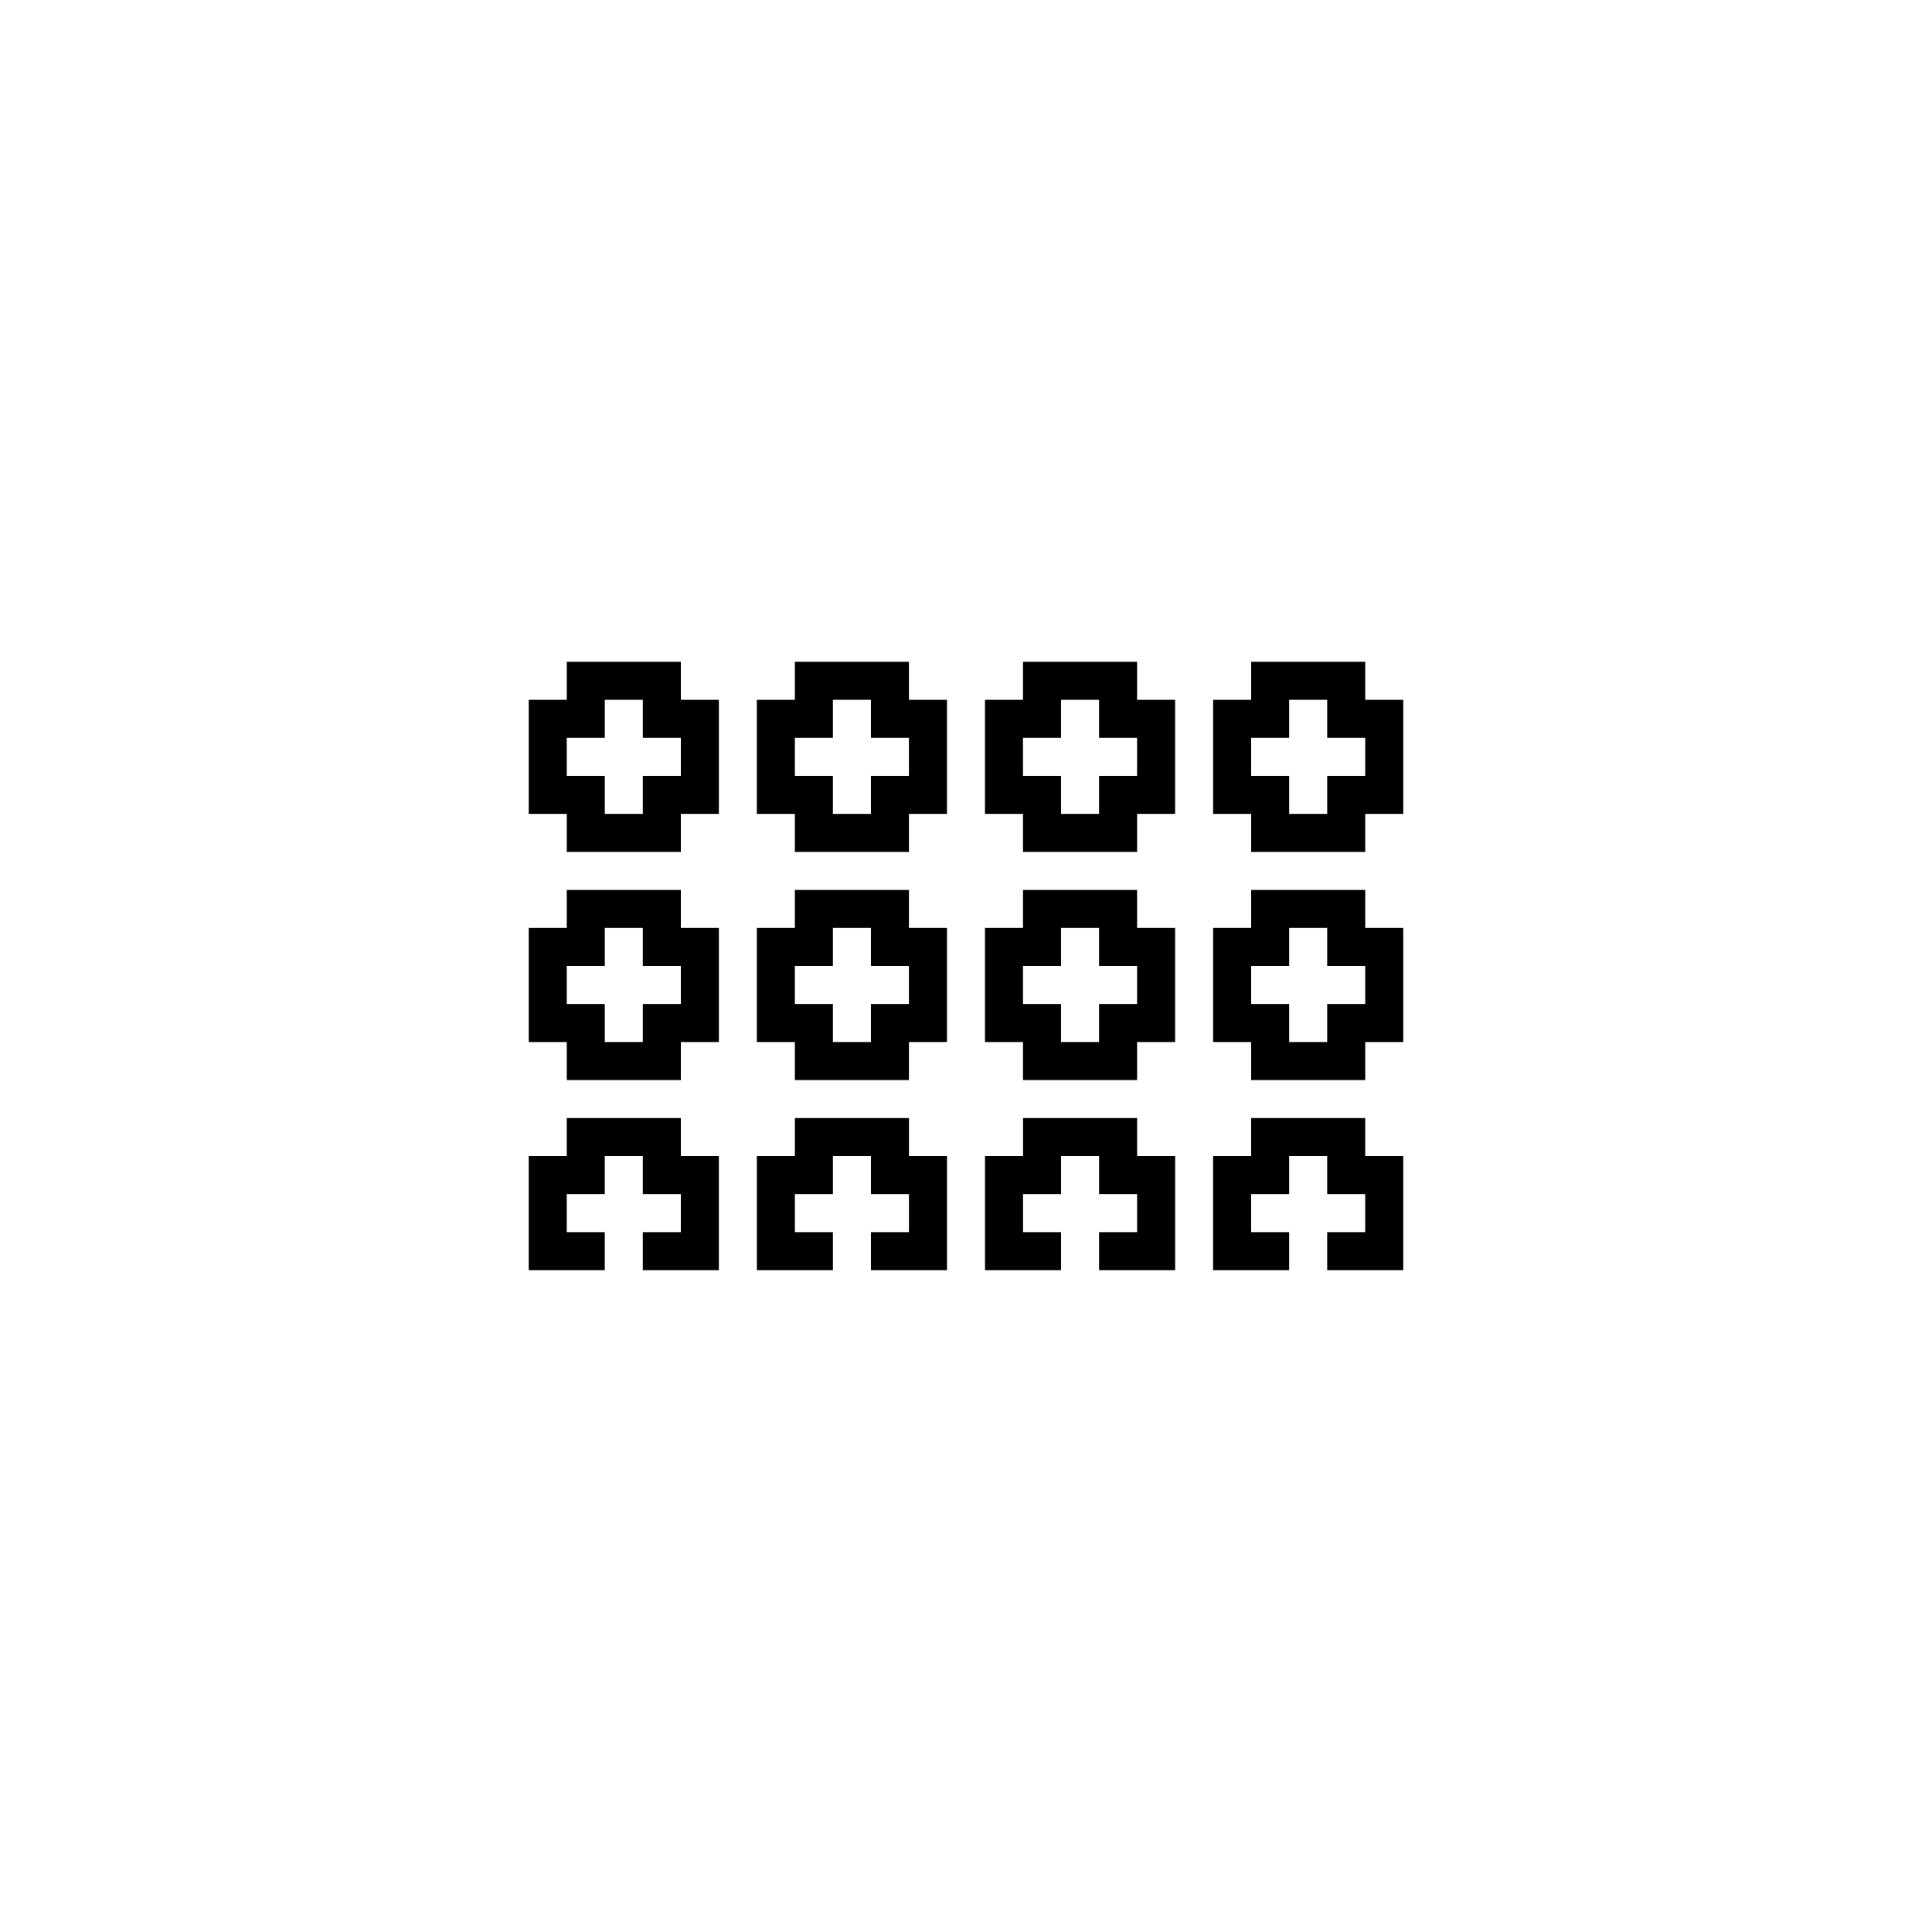 <?xml version="1.0" encoding="UTF-8"?>
<!-- Uploaded to: SVG Repo, www.svgrepo.com, Generator: SVG Repo Mixer Tools -->
<svg fill="#000000" width="800px" height="800px" version="1.1" viewBox="144 144 512 512" xmlns="http://www.w3.org/2000/svg">
 <g>
  <path d="m324.43 329.46v-10.078h-30.23v10.078h-10.078v30.23h10.078v10.078h30.23v-10.078h10.078v-30.23zm0 20.152h-10.078v10.078h-10.078v-10.078h-10.078v-10.078h10.078v-10.078h10.078v10.078h10.078z"/>
  <path d="m384.88 329.46v-10.078h-30.23v10.078h-10.078v30.23h10.078v10.078h30.23v-10.078h10.078v-30.23zm0 20.152h-10.078v10.078h-10.078v-10.078h-10.078v-10.078h10.078v-10.078h10.078v10.078h10.078z"/>
  <path d="m445.34 329.46v-10.078h-30.23v10.078h-10.078v30.23h10.078v10.078h30.23v-10.078h10.078v-30.23zm0 20.152h-10.078v10.078h-10.078v-10.078h-10.078v-10.078h10.078v-10.078h10.078v10.078h10.078z"/>
  <path d="m505.8 329.46v-10.078h-30.23v10.078h-10.078v30.23h10.078v10.078h30.23v-10.078h10.078v-30.23zm0 20.152h-10.078v10.078h-10.078v-10.078h-10.078v-10.078h10.078v-10.078h10.078v10.078h10.078z"/>
  <path d="m324.43 389.92v-10.078h-30.23v10.078h-10.078v30.23h10.078v10.078h30.23v-10.078h10.078v-30.23zm0 20.152h-10.078v10.078h-10.078v-10.078h-10.078v-10.078h10.078v-10.078h10.078v10.078h10.078z"/>
  <path d="m384.88 389.92v-10.078h-30.23v10.078h-10.078v30.23h10.078v10.078h30.23v-10.078h10.078v-30.23zm0 20.152h-10.078v10.078h-10.078v-10.078h-10.078v-10.078h10.078v-10.078h10.078v10.078h10.078z"/>
  <path d="m445.34 389.92v-10.078h-30.23v10.078h-10.078v30.23h10.078v10.078h30.23v-10.078h10.078v-30.23zm0 20.152h-10.078v10.078h-10.078v-10.078h-10.078v-10.078h10.078v-10.078h10.078v10.078h10.078z"/>
  <path d="m505.8 389.92v-10.078h-30.23v10.078h-10.078v30.23h10.078v10.078h30.23v-10.078h10.078v-30.23zm0 20.152h-10.078v10.078h-10.078v-10.078h-10.078v-10.078h10.078v-10.078h10.078v10.078h10.078z"/>
  <path d="m304.27 480.61v-10.078h-10.078v-10.078h10.078v-10.078h10.078v10.078h10.078v10.078h-10.078v10.078h20.156v-30.23h-10.078v-10.078h-30.23v10.078h-10.078v30.23z"/>
  <path d="m425.19 480.61v-10.078h-10.078v-10.078h10.078v-10.078h10.078v10.078h10.078v10.078h-10.078v10.078h20.156v-30.23h-10.078v-10.078h-30.23v10.078h-10.078v30.23z"/>
  <path d="m364.73 480.61v-10.078h-10.078v-10.078h10.078v-10.078h10.078v10.078h10.078v10.078h-10.078v10.078h20.156v-30.23h-10.078v-10.078h-30.23v10.078h-10.078v30.23z"/>
  <path d="m485.64 480.61v-10.078h-10.078v-10.078h10.078v-10.078h10.078v10.078h10.078v10.078h-10.078v10.078h20.156v-30.23h-10.078v-10.078h-30.23v10.078h-10.078v30.23z"/>
 </g>
</svg>